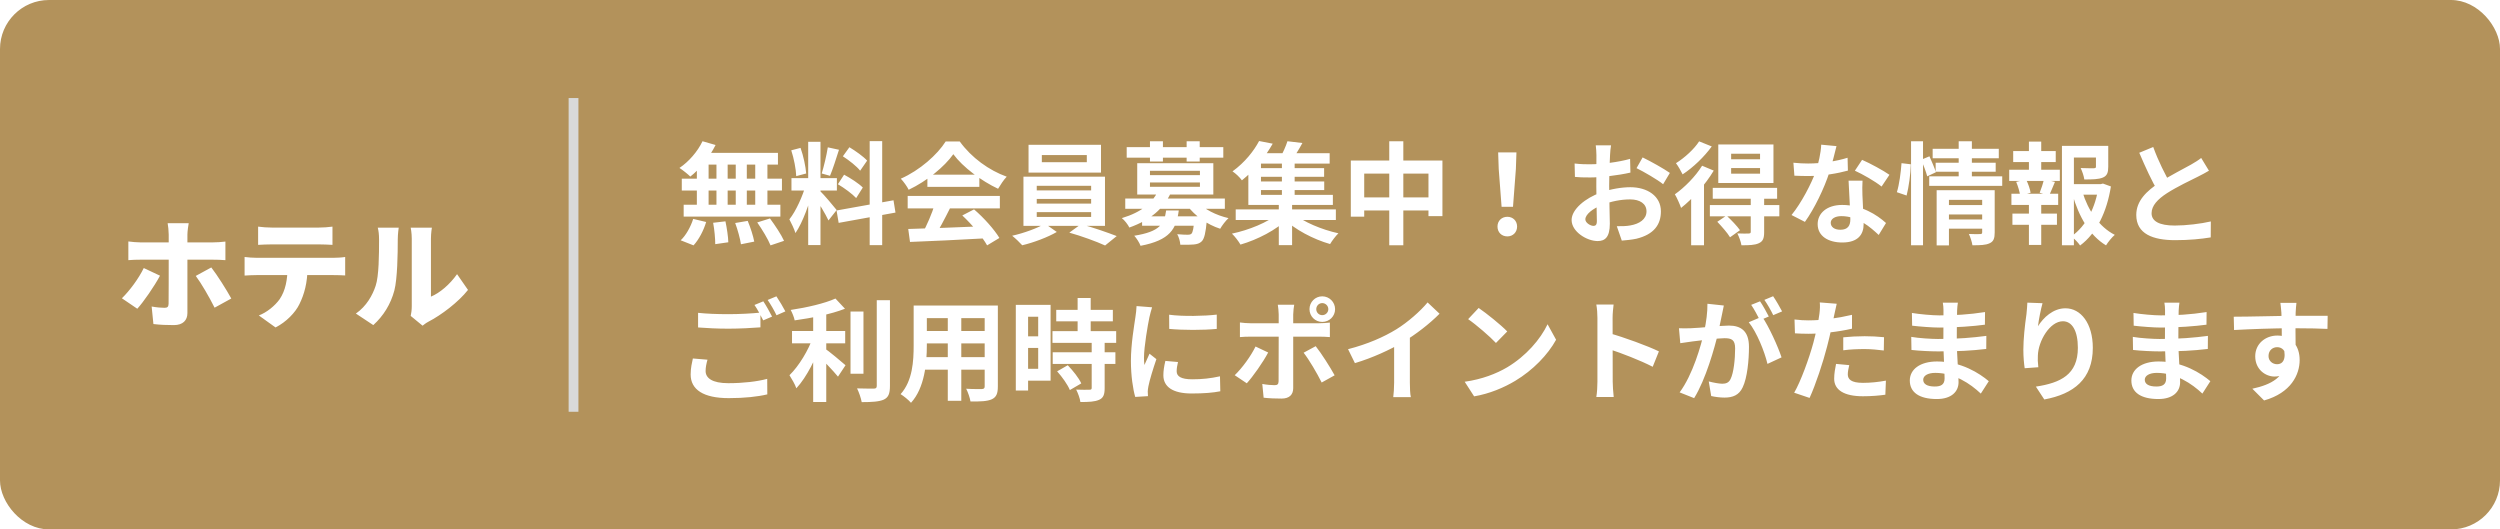 <svg width="255" height="54" viewBox="0 0 255 54" fill="none" xmlns="http://www.w3.org/2000/svg">
<rect width="255" height="54" rx="5" fill="#B3925B"/>
<g filter="url(#filter0_d_2_11)">
<path d="M19.248 21.768C19.212 21.936 19.116 22.608 19.116 22.932C19.116 23.688 19.116 24.708 19.116 25.464C19.116 26.436 19.116 29.844 19.116 30.936C19.116 31.668 18.66 32.16 17.736 32.16C17.016 32.16 16.32 32.136 15.648 32.052L15.468 30.264C15.972 30.36 16.488 30.396 16.776 30.396C17.076 30.396 17.184 30.3 17.196 29.988C17.208 29.652 17.208 26.028 17.208 25.464C17.208 25.044 17.208 23.7 17.208 22.92C17.208 22.584 17.148 21.996 17.1 21.768H19.248ZM13.092 23.628C13.464 23.676 13.956 23.724 14.328 23.724C15.072 23.724 20.76 23.724 21.696 23.724C22.068 23.724 22.656 23.688 22.992 23.64V25.536C22.584 25.5 22.056 25.488 21.708 25.488C20.772 25.488 15.144 25.488 14.328 25.488C13.968 25.488 13.44 25.5 13.092 25.536V23.628ZM16.32 27.12C15.744 28.2 14.64 29.796 14.004 30.492L12.432 29.424C13.236 28.644 14.16 27.384 14.664 26.34L16.32 27.12ZM21.552 26.28C22.152 27.048 23.112 28.572 23.592 29.448L21.888 30.384C21.348 29.304 20.52 27.876 19.968 27.144L21.552 26.28ZM26.328 22.116C26.736 22.176 27.312 22.212 27.72 22.212C28.512 22.212 31.8 22.212 32.52 22.212C32.964 22.212 33.468 22.176 33.912 22.116V23.976C33.468 23.952 32.976 23.928 32.52 23.928C31.8 23.928 28.512 23.928 27.72 23.928C27.3 23.928 26.724 23.952 26.328 23.976V22.116ZM24.948 25.212C25.32 25.26 25.788 25.296 26.16 25.296C26.94 25.296 33.264 25.296 34.02 25.296C34.272 25.296 34.872 25.272 35.208 25.212V27.096C34.884 27.072 34.38 27.06 34.02 27.06C33.264 27.06 26.94 27.06 26.16 27.06C25.812 27.06 25.284 27.084 24.948 27.108V25.212ZM31.368 26.244C31.368 27.852 31.032 29.028 30.54 30.024C30.132 30.876 29.196 31.848 28.104 32.4L26.4 31.176C27.204 30.876 28.044 30.192 28.524 29.52C29.124 28.632 29.328 27.516 29.328 26.256L31.368 26.244ZM41.892 31.224C41.952 30.972 42 30.6 42 30.228C42 29.544 42 24.432 42 23.34C42 22.752 41.892 22.224 41.892 22.224H44.052C44.052 22.224 43.956 22.764 43.956 23.352C43.956 24.432 43.956 28.32 43.956 29.256C44.856 28.884 45.876 28.02 46.62 26.964L47.736 28.572C46.764 29.808 45.012 31.14 43.68 31.824C43.392 31.98 43.236 32.124 43.104 32.22L41.892 31.224ZM36.3 30.984C37.392 30.228 38.004 29.1 38.316 28.152C38.652 27.168 38.664 24.96 38.664 23.46C38.664 22.896 38.616 22.548 38.532 22.224H40.668C40.668 22.224 40.572 22.86 40.572 23.436C40.572 24.912 40.536 27.42 40.224 28.632C39.852 30.024 39.12 31.212 38.076 32.16L36.3 30.984Z" fill="white"/>
</g>
<rect x="58" y="10" width="1" height="32" fill="#D9D9D9"/>
<g filter="url(#filter1_d_2_11)">
<path d="M71.656 13.406L72.989 13.79C72.367 15.045 71.362 16.265 70.412 17.011C70.164 16.762 69.621 16.333 69.305 16.13C70.254 15.497 71.158 14.457 71.656 13.406ZM71.565 14.593H79.351V15.791H71.237L71.565 14.593ZM69.542 17.226H79.758V18.435H69.542V17.226ZM69.734 19.881H79.599V21.09H69.734V19.881ZM73.079 15.022H74.221V20.514H73.079V15.022ZM71.079 15.022H72.277V20.525H71.079V15.022ZM75.046 15.022H76.175V20.525H75.046V15.022ZM77.034 15.022H78.277V20.525H77.034V15.022ZM72.74 21.723L73.995 21.576C74.141 22.265 74.277 23.158 74.288 23.712L72.955 23.904C72.955 23.35 72.876 22.424 72.74 21.723ZM74.989 21.746L76.266 21.531C76.548 22.198 76.831 23.09 76.933 23.644L75.577 23.915C75.498 23.362 75.249 22.446 74.989 21.746ZM77.238 21.689L78.537 21.282C79.046 21.972 79.69 22.932 79.972 23.565L78.594 24.028C78.345 23.407 77.746 22.412 77.238 21.689ZM70.706 21.328L72.028 21.644C71.769 22.514 71.283 23.441 70.74 24.028L69.429 23.509C69.949 23.034 70.446 22.152 70.706 21.328ZM82.436 13.463H83.69V23.994H82.436V13.463ZM80.729 17.169H85.362V18.435H80.729V17.169ZM82.198 17.847L82.944 18.209C82.583 19.723 81.882 21.689 81.136 22.774C81.012 22.356 80.718 21.757 80.515 21.373C81.193 20.537 81.882 18.966 82.198 17.847ZM83.667 18.503C83.995 18.796 85.091 20.107 85.34 20.424L84.504 21.486C84.21 20.842 83.453 19.587 83.046 19.034L83.667 18.503ZM80.707 14.333L81.656 14.084C81.95 14.909 82.176 15.983 82.232 16.695L81.215 16.966C81.193 16.254 80.978 15.158 80.707 14.333ZM84.436 14.028L85.577 14.276C85.283 15.192 84.944 16.265 84.662 16.932L83.814 16.695C84.04 15.971 84.311 14.83 84.436 14.028ZM88.707 13.395H89.984V24.006H88.707V13.395ZM85.329 20.469L91.137 19.429L91.34 20.683L85.543 21.734L85.329 20.469ZM85.973 14.943L86.639 14.017C87.272 14.401 88.074 14.966 88.447 15.384L87.735 16.412C87.396 15.971 86.605 15.35 85.973 14.943ZM85.464 17.791L86.097 16.819C86.752 17.169 87.6 17.712 88.007 18.13L87.329 19.203C86.944 18.785 86.12 18.175 85.464 17.791ZM92.64 22.356C94.662 22.299 97.804 22.186 100.651 22.062L100.606 23.305C97.838 23.463 94.854 23.599 92.82 23.678L92.64 22.356ZM92.583 18.988H101.985V20.254H92.583V18.988ZM94.594 16.819H99.894V18.062H94.594V16.819ZM95.352 19.813L96.9 20.243C96.369 21.305 95.758 22.48 95.25 23.237L94.063 22.842C94.527 22.017 95.069 20.763 95.352 19.813ZM98.154 20.977L99.352 20.356C100.369 21.226 101.42 22.412 101.94 23.271L100.685 24.028C100.211 23.169 99.126 21.881 98.154 20.977ZM97.239 14.728C96.323 16.017 94.561 17.463 92.685 18.356C92.527 18.028 92.165 17.52 91.882 17.226C93.815 16.378 95.623 14.762 96.459 13.429H97.894C99.092 15.09 100.889 16.378 102.685 17.022C102.358 17.361 102.053 17.847 101.804 18.254C100.109 17.463 98.199 16.039 97.239 14.728ZM106.267 14.819V15.542H110.855V14.819H106.267ZM104.911 13.768H112.302V16.604H104.911V13.768ZM105.748 19.294V19.768H111.296V19.294H105.748ZM105.748 20.638V21.124H111.296V20.638H105.748ZM105.748 17.949V18.424H111.296V17.949H105.748ZM104.392 17.022H112.708V22.04H104.392V17.022ZM106.584 21.814L107.793 22.661C106.889 23.192 105.42 23.746 104.267 24.017C104.019 23.735 103.567 23.305 103.239 23.045C104.426 22.785 105.872 22.254 106.584 21.814ZM109.07 22.729L110.256 21.87C111.454 22.186 112.968 22.718 113.906 23.079L112.72 24.04C111.838 23.633 110.279 23.068 109.07 22.729ZM116.494 21.068H122.313V22.028H116.494V21.068ZM114.776 19.248H124.935V20.299H114.776V19.248ZM118.076 18.548L119.387 18.751C118.664 20.254 117.409 21.418 115.194 22.209C115.048 21.904 114.686 21.441 114.426 21.248C116.471 20.638 117.579 19.644 118.076 18.548ZM122.155 19.587C122.788 20.322 124.054 20.966 125.308 21.248C125.025 21.508 124.641 22.006 124.46 22.333C123.127 21.904 121.861 21.011 121.116 19.983L122.155 19.587ZM121.839 21.068H123.127C123.127 21.068 123.116 21.361 123.093 21.52C122.98 22.74 122.845 23.339 122.585 23.61C122.359 23.836 122.099 23.904 121.76 23.938C121.466 23.972 120.946 23.972 120.392 23.96C120.37 23.622 120.246 23.181 120.076 22.887C120.528 22.932 120.957 22.944 121.161 22.944C121.33 22.944 121.421 22.921 121.522 22.842C121.669 22.706 121.76 22.254 121.839 21.215V21.068ZM118.946 20.469H120.234C119.986 22.356 119.342 23.497 116.336 24.073C116.223 23.757 115.918 23.282 115.692 23.045C118.313 22.627 118.754 21.847 118.946 20.469ZM114.923 14.005H124.777V15.079H114.923V14.005ZM117.296 13.406H118.618V15.474H117.296V13.406ZM121.037 13.406H122.37V15.474H121.037V13.406ZM117.296 17.61V18.051H122.393V17.61H117.296ZM117.296 16.423V16.864H122.393V16.423H117.296ZM115.997 15.644H123.76V18.842H115.997V15.644ZM126.042 20.356H136.258V21.441H126.042V20.356ZM128.212 16.152H135.06V17.034H128.212V16.152ZM128.212 17.508H135.071V18.39H128.212V17.508ZM127.941 14.627H135.625V15.689H127.941V14.627ZM130.755 15.293H132.054V19.26H130.755V15.293ZM130.438 19.633H131.794V24.006H130.438V19.633ZM130.336 20.808L131.353 21.305C130.19 22.458 128.246 23.452 126.528 23.949C126.336 23.61 125.952 23.113 125.658 22.831C127.376 22.469 129.331 21.678 130.336 20.808ZM131.941 20.774C132.913 21.633 134.823 22.424 136.518 22.797C136.235 23.068 135.862 23.565 135.67 23.893C133.964 23.407 132.065 22.412 130.913 21.282L131.941 20.774ZM131.32 13.406L132.845 13.587C132.483 14.265 132.077 14.898 131.76 15.339L130.562 15.101C130.845 14.615 131.161 13.915 131.32 13.406ZM128.427 13.384L129.817 13.655C129.06 14.977 128.065 16.276 126.675 17.395C126.461 17.09 126.02 16.672 125.715 16.48C126.98 15.565 127.907 14.378 128.427 13.384ZM127.331 15.316H128.619V18.875H135.953V19.904H127.331V15.316ZM137.783 15.373H147.128V21.045H145.704V16.706H139.15V21.102H137.783V15.373ZM138.495 19.135H146.495V20.469H138.495V19.135ZM141.704 13.406H143.139V24.017H141.704V13.406ZM153.162 20.096L152.869 16.231L152.812 14.548H154.677L154.62 16.231L154.326 20.096H153.162ZM153.75 23.113C153.162 23.113 152.744 22.695 152.744 22.107C152.744 21.52 153.174 21.113 153.75 21.113C154.315 21.113 154.744 21.52 154.744 22.107C154.744 22.695 154.315 23.113 153.75 23.113ZM164.327 13.824C164.282 14.039 164.236 14.525 164.225 14.807C164.169 15.7 164.135 16.921 164.135 17.971C164.135 19.203 164.203 21.158 164.203 21.814C164.203 23.203 163.705 23.588 162.96 23.588C161.863 23.588 160.304 22.638 160.304 21.441C160.304 20.345 161.717 19.192 163.287 18.638C164.293 18.277 165.434 18.096 166.293 18.096C168.033 18.096 169.412 19 169.412 20.559C169.412 21.904 168.711 22.91 166.915 23.35C166.395 23.463 165.886 23.497 165.423 23.542L164.914 22.073C165.412 22.073 165.909 22.073 166.293 21.994C167.208 21.836 167.943 21.373 167.943 20.559C167.943 19.779 167.265 19.339 166.282 19.339C165.321 19.339 164.327 19.542 163.445 19.892C162.428 20.277 161.705 20.887 161.705 21.373C161.705 21.734 162.236 22.04 162.53 22.04C162.734 22.04 162.88 21.949 162.88 21.554C162.88 20.966 162.824 19.395 162.824 18.028C162.824 16.74 162.835 15.339 162.835 14.819C162.835 14.593 162.801 14.028 162.767 13.824H164.327ZM167.547 15.056C168.406 15.474 169.717 16.209 170.327 16.638L169.638 17.791C169.095 17.339 167.626 16.491 166.926 16.152L167.547 15.056ZM160.609 15.678C161.276 15.757 161.762 15.757 162.169 15.757C163.344 15.757 165.107 15.542 166.27 15.203L166.304 16.604C165.027 16.898 163.208 17.101 162.214 17.101C161.468 17.101 161.027 17.09 160.643 17.045L160.609 15.678ZM176.576 16.141V16.717H179.525V16.141H176.576ZM176.576 14.683V15.248H179.525V14.683H176.576ZM175.265 13.734H180.893V17.666H175.265V13.734ZM174.7 18.164H181.266V19.271H174.7V18.164ZM174.406 19.915H181.492V21.068H174.406V19.915ZM178.576 19.135H179.943V22.672C179.943 23.294 179.83 23.622 179.39 23.814C178.972 24.006 178.407 24.017 177.627 24.017C177.57 23.644 177.378 23.147 177.209 22.808C177.683 22.831 178.215 22.831 178.361 22.819C178.531 22.808 178.576 22.774 178.576 22.638V19.135ZM175.164 21.621L176.101 20.989C176.587 21.429 177.186 22.062 177.48 22.48L176.463 23.203C176.214 22.774 175.627 22.107 175.164 21.621ZM173.615 15.904L174.802 16.401C173.977 17.791 172.655 19.282 171.468 20.209C171.378 19.915 171.039 19.147 170.836 18.819C171.83 18.118 172.937 17 173.615 15.904ZM173.31 13.418L174.599 13.937C173.841 14.988 172.689 16.096 171.627 16.785C171.48 16.48 171.163 15.926 170.949 15.644C171.83 15.101 172.836 14.175 173.31 13.418ZM172.497 18.424L173.751 17.169L173.808 17.203V24.017H172.497V18.424ZM182.927 15.598C183.413 15.655 184.023 15.678 184.43 15.678C185.831 15.678 187.356 15.44 188.452 15.09L188.486 16.401C187.514 16.672 185.887 16.966 184.441 16.954C183.989 16.954 183.514 16.943 183.028 16.921L182.927 15.598ZM187.322 13.903C187.175 14.502 186.904 15.61 186.599 16.57C186.079 18.198 185.062 20.299 184.102 21.633L182.735 20.932C183.752 19.689 184.769 17.712 185.209 16.491C185.48 15.678 185.729 14.627 185.763 13.757L187.322 13.903ZM189.978 17.429C189.944 17.904 189.955 18.378 189.967 18.875C189.989 19.542 190.091 21.226 190.091 21.859C190.091 22.91 189.526 23.735 187.91 23.735C186.509 23.735 185.401 23.102 185.401 21.859C185.401 20.763 186.328 19.904 187.899 19.904C189.876 19.904 191.436 20.898 192.373 21.746L191.628 22.966C190.814 22.209 189.526 21.045 187.82 21.045C187.164 21.045 186.735 21.328 186.735 21.723C186.735 22.141 187.096 22.435 187.718 22.435C188.486 22.435 188.735 22.006 188.735 21.373C188.735 20.695 188.611 18.616 188.554 17.429H189.978ZM191.921 18.028C191.266 17.497 189.978 16.762 189.198 16.412L189.933 15.305C190.746 15.655 192.136 16.412 192.724 16.83L191.921 18.028ZM198.521 19.915H202.43V20.876H198.521V19.915ZM197.131 14.175H203.877V15.146H197.131V14.175ZM197.436 15.598H203.56V16.514H197.436V15.598ZM196.78 16.988H204.227V17.96H196.78V16.988ZM198.532 21.384H202.453V22.322H198.532V21.384ZM197.538 18.401H202.374V19.384H198.792V24.028H197.538V18.401ZM202.182 18.401H203.459V22.718C203.459 23.305 203.346 23.633 202.939 23.814C202.532 24.006 201.978 24.017 201.187 24.017C201.142 23.678 200.973 23.181 200.826 22.864C201.278 22.887 201.82 22.887 201.978 22.876C202.125 22.876 202.182 22.831 202.182 22.695V18.401ZM199.786 13.406H201.131V17.305H199.786V13.406ZM194.927 13.406H196.148V24.017H194.927V13.406ZM193.955 15.644L194.905 15.757C194.882 16.706 194.701 18.062 194.475 18.943L193.481 18.604C193.729 17.825 193.888 16.559 193.955 15.644ZM195.967 15.293L196.803 14.943C197.04 15.463 197.334 16.152 197.458 16.57L196.577 16.988C196.464 16.548 196.193 15.836 195.967 15.293ZM210.985 17.779H214.442V18.853H210.985V17.779ZM210.318 13.881H214.476V15.067H211.538V24.017H210.318V13.881ZM213.787 13.881H215.041V16.017C215.041 16.593 214.928 16.932 214.488 17.113C214.047 17.294 213.437 17.305 212.6 17.305C212.555 16.954 212.386 16.469 212.228 16.141C212.781 16.163 213.403 16.163 213.561 16.163C213.742 16.152 213.787 16.118 213.787 15.994V13.881ZM212.408 18.57C212.973 20.446 214.115 22.152 215.708 22.955C215.414 23.203 215.019 23.689 214.815 24.028C213.143 23.023 212.035 21.09 211.391 18.83L212.408 18.57ZM214.047 17.779H214.284L214.499 17.723L215.312 18.017C214.906 20.593 213.866 22.785 212.171 24.04C211.968 23.735 211.572 23.339 211.278 23.113C212.826 22.04 213.764 20.085 214.047 18.039V17.779ZM205.346 14.412H209.685V15.531H205.346V14.412ZM205.267 20.785H209.809V21.927H205.267V20.785ZM204.939 16.31H210.103V17.452H204.939V16.31ZM205.165 18.762H209.934V19.904H205.165V18.762ZM206.95 13.44H208.205V16.74H206.95V13.44ZM206.95 19.237H208.205V23.983H206.95V19.237ZM208.487 17.282L209.606 17.553C209.38 18.073 209.188 18.582 209.007 18.932L208.047 18.661C208.205 18.277 208.397 17.689 208.487 17.282ZM205.651 17.553L206.657 17.305C206.871 17.723 207.075 18.311 207.12 18.661L206.058 18.955C206.013 18.593 205.843 18.005 205.651 17.553ZM225.313 16.412C224.963 16.616 224.601 16.819 224.183 17.022C223.482 17.373 222.07 18.039 221.03 18.706C220.092 19.316 219.46 19.972 219.46 20.751C219.46 21.565 220.251 22.006 221.821 22.006C222.974 22.006 224.499 21.825 225.505 21.587L225.494 23.215C224.522 23.373 223.335 23.497 221.866 23.497C219.606 23.497 217.9 22.864 217.9 20.921C217.9 19.486 218.951 18.48 220.296 17.599C221.369 16.887 222.793 16.186 223.482 15.791C223.912 15.542 224.228 15.35 224.522 15.113L225.313 16.412ZM219.629 13.994C220.171 15.497 220.883 16.853 221.414 17.802L220.126 18.548C219.505 17.52 218.827 16.039 218.205 14.582L219.629 13.994ZM71.204 30.909C72.04 31 73.102 31.045 74.288 31.045C75.396 31.045 76.695 30.977 77.565 30.887V32.389C76.774 32.457 75.373 32.525 74.3 32.525C73.113 32.525 72.13 32.469 71.204 32.401V30.909ZM72.164 35.689C72.051 36.096 71.972 36.458 71.972 36.842C71.972 37.565 72.65 38.085 74.288 38.085C75.814 38.085 77.249 37.915 78.255 37.644L78.266 39.226C77.283 39.463 75.927 39.61 74.334 39.61C71.746 39.61 70.446 38.74 70.446 37.192C70.446 36.537 70.582 35.983 70.672 35.565L72.164 35.689ZM77.859 29.734C78.142 30.152 78.537 30.875 78.752 31.293L77.848 31.678C77.611 31.214 77.26 30.536 76.955 30.107L77.859 29.734ZM79.193 29.226C79.486 29.655 79.904 30.367 80.108 30.762L79.204 31.158C78.978 30.683 78.605 30.028 78.3 29.598L79.193 29.226ZM80.786 32.762H86.21V34.017H80.786V32.762ZM86.752 30.774H88.074V37.124H86.752V30.774ZM82.944 30.525H84.278V40.006H82.944V30.525ZM89.43 29.621H90.775V38.356C90.775 39.158 90.617 39.531 90.154 39.757C89.679 39.972 88.933 40.017 87.894 40.017C87.826 39.621 87.611 39 87.419 38.616C88.165 38.638 88.888 38.638 89.125 38.638C89.34 38.638 89.43 38.571 89.43 38.356V29.621ZM85.216 29.451L86.187 30.491C84.752 31.056 82.763 31.44 81.057 31.678C81.001 31.372 80.808 30.898 80.65 30.615C82.3 30.367 84.119 29.949 85.216 29.451ZM82.933 33.361L83.848 33.757C83.283 35.452 82.289 37.474 81.227 38.605C81.091 38.198 80.752 37.633 80.526 37.271C81.498 36.333 82.481 34.683 82.933 33.361ZM84.074 34.503C84.515 34.785 85.916 35.96 86.244 36.254L85.475 37.418C84.978 36.808 83.927 35.712 83.374 35.203L84.074 34.503ZM93.973 30.163H100.911V31.452H93.973V30.163ZM93.973 32.762H100.934V34.028H93.973V32.762ZM93.95 35.429H100.979V36.706H93.95V35.429ZM93.193 30.163H94.538V34.231C94.538 36.028 94.312 38.571 92.922 40.085C92.707 39.825 92.154 39.373 91.86 39.203C93.092 37.836 93.193 35.813 93.193 34.22V30.163ZM100.437 30.163H101.781V38.424C101.781 39.147 101.623 39.508 101.171 39.723C100.697 39.938 100.019 39.961 98.99 39.949C98.934 39.588 98.73 39 98.549 38.65C99.194 38.695 99.939 38.684 100.143 38.684C100.358 38.672 100.437 38.605 100.437 38.412V30.163ZM96.674 30.672H98.052V39.881H96.674V30.672ZM107.736 30.604H113.511V31.779H107.736V30.604ZM107.352 32.774H113.85V33.971H107.352V32.774ZM107.375 34.932H113.771V36.118H107.375V34.932ZM109.917 29.395H111.251V33.542H109.917V29.395ZM111.352 33.904H112.675V38.582C112.675 39.237 112.55 39.588 112.11 39.78C111.658 39.983 111.047 40.006 110.2 40.006C110.155 39.633 109.951 39.09 109.77 38.74C110.324 38.763 110.946 38.763 111.115 38.751C111.296 38.751 111.352 38.718 111.352 38.559V33.904ZM107.827 36.876L108.912 36.254C109.443 36.808 110.042 37.554 110.29 38.107L109.126 38.785C108.912 38.254 108.347 37.452 107.827 36.876ZM104.245 30.096H107.16V37.825H104.245V36.616H105.895V31.305H104.245V30.096ZM104.313 33.305H106.505V34.491H104.313V33.305ZM103.612 30.096H104.866V38.831H103.612V30.096ZM119.251 31.101C120.641 31.293 122.901 31.237 124.11 31.09V32.548C122.732 32.683 120.675 32.683 119.262 32.548L119.251 31.101ZM120.155 35.926C120.065 36.311 120.02 36.582 120.02 36.876C120.02 37.384 120.46 37.689 121.613 37.689C122.619 37.689 123.455 37.599 124.438 37.384L124.472 38.91C123.737 39.056 122.822 39.136 121.545 39.136C119.601 39.136 118.664 38.435 118.664 37.282C118.664 36.83 118.731 36.39 118.867 35.813L120.155 35.926ZM117.511 30.344C117.432 30.581 117.285 31.158 117.24 31.361C117.082 32.107 116.686 34.367 116.686 35.497C116.686 35.723 116.697 36.005 116.731 36.231C116.901 35.847 117.082 35.463 117.251 35.079L117.952 35.633C117.624 36.582 117.251 37.802 117.138 38.401C117.104 38.571 117.07 38.819 117.07 38.932C117.082 39.056 117.082 39.249 117.093 39.407L115.793 39.486C115.567 38.718 115.353 37.339 115.353 35.802C115.353 34.096 115.692 32.197 115.816 31.316C115.861 31.011 115.918 30.581 115.929 30.22L117.511 30.344ZM134.258 30.536C134.258 30.875 134.529 31.146 134.868 31.146C135.207 31.146 135.489 30.875 135.489 30.536C135.489 30.197 135.207 29.915 134.868 29.915C134.529 29.915 134.258 30.197 134.258 30.536ZM133.568 30.536C133.568 29.813 134.145 29.226 134.868 29.226C135.591 29.226 136.179 29.813 136.179 30.536C136.179 31.259 135.591 31.836 134.868 31.836C134.145 31.836 133.568 31.259 133.568 30.536ZM132.009 30.084C131.975 30.242 131.907 30.796 131.907 31.079C131.907 31.745 131.907 32.706 131.907 33.361C131.907 34.277 131.907 37.644 131.907 38.593C131.907 39.249 131.523 39.655 130.721 39.655C130.122 39.655 129.455 39.633 128.89 39.565L128.754 38.164C129.229 38.254 129.726 38.288 130.009 38.288C130.303 38.288 130.404 38.186 130.416 37.893C130.427 37.463 130.427 33.892 130.427 33.361C130.427 32.966 130.427 31.757 130.427 31.067C130.427 30.774 130.37 30.288 130.336 30.084H132.009ZM126.472 31.892C126.811 31.938 127.206 31.971 127.557 31.971C128.246 31.971 133.726 31.971 134.54 31.971C134.856 31.971 135.342 31.938 135.647 31.904V33.384C135.297 33.35 134.856 33.339 134.551 33.339C133.738 33.339 128.302 33.339 127.557 33.339C127.218 33.339 126.788 33.35 126.472 33.384V31.892ZM129.353 34.955C128.834 35.949 127.783 37.429 127.172 38.096L125.941 37.271C126.698 36.548 127.602 35.305 128.065 34.344L129.353 34.955ZM134.201 34.31C134.777 35.034 135.681 36.458 136.133 37.282L134.811 38.017C134.325 37.045 133.523 35.678 132.969 34.977L134.201 34.31ZM137.501 34.616C139.523 34.096 141.173 33.361 142.439 32.582C143.591 31.87 144.88 30.74 145.614 29.847L146.834 31C145.806 32.039 144.428 33.101 143.094 33.904C141.817 34.661 139.987 35.508 138.201 36.039L137.501 34.616ZM142.201 33.316L143.806 32.932V38.028C143.806 38.525 143.829 39.226 143.908 39.508H142.111C142.156 39.237 142.201 38.525 142.201 38.028V33.316ZM150.823 30.412C151.603 30.943 153.072 32.118 153.739 32.808L152.586 33.983C151.998 33.35 150.575 32.118 149.75 31.553L150.823 30.412ZM149.399 37.938C151.174 37.689 152.631 37.113 153.727 36.469C155.66 35.316 157.129 33.599 157.852 32.073L158.722 33.655C157.874 35.192 156.372 36.751 154.552 37.847C153.4 38.537 151.942 39.158 150.36 39.429L149.399 37.938ZM162.937 37.926C162.937 37.056 162.937 32.378 162.937 31.429C162.937 31.022 162.903 30.468 162.824 30.062H164.587C164.542 30.468 164.485 30.954 164.485 31.429C164.485 32.672 164.496 37.09 164.496 37.926C164.496 38.243 164.542 39.034 164.598 39.497H162.824C162.903 39.056 162.937 38.367 162.937 37.926ZM164.157 32.988C165.66 33.407 168.101 34.299 169.208 34.842L168.576 36.412C167.287 35.746 165.389 35.022 164.157 34.616V32.988ZM175.83 30.163C175.762 30.457 175.695 30.819 175.638 31.101C175.525 31.61 175.39 32.31 175.265 32.887C174.892 34.48 173.988 37.7 172.802 39.61L171.322 39.023C172.666 37.215 173.514 34.231 173.83 32.808C174.045 31.791 174.169 30.83 174.158 29.983L175.83 30.163ZM179.729 31.293C180.418 32.276 181.367 34.378 181.718 35.452L180.282 36.118C179.989 34.864 179.186 32.875 178.373 31.87L179.729 31.293ZM171.254 32.48C171.661 32.502 172.045 32.491 172.463 32.48C173.367 32.457 175.514 32.209 176.35 32.209C177.548 32.209 178.395 32.74 178.395 34.378C178.395 35.712 178.226 37.542 177.751 38.514C177.378 39.305 176.746 39.554 175.898 39.554C175.457 39.554 174.926 39.486 174.542 39.395L174.293 37.904C174.734 38.028 175.378 38.141 175.672 38.141C176.056 38.141 176.35 38.028 176.52 37.655C176.836 37.023 176.983 35.644 176.983 34.536C176.983 33.633 176.599 33.497 175.887 33.497C175.22 33.497 173.265 33.745 172.644 33.825C172.316 33.87 171.728 33.949 171.389 34.005L171.254 32.48ZM179.525 29.734C179.808 30.141 180.203 30.864 180.418 31.282L179.514 31.666C179.277 31.203 178.926 30.536 178.621 30.096L179.525 29.734ZM180.859 29.214C181.153 29.644 181.571 30.367 181.774 30.762L180.87 31.146C180.644 30.672 180.271 30.017 179.966 29.587L180.859 29.214ZM187.345 29.983C187.266 30.299 187.164 30.808 187.108 31.056C186.949 31.825 186.667 33.203 186.362 34.356C185.955 35.938 185.198 38.243 184.576 39.588L183.006 39.056C183.672 37.915 184.531 35.553 184.961 33.971C185.243 32.909 185.503 31.666 185.582 31C185.639 30.581 185.65 30.118 185.616 29.847L187.345 29.983ZM184.463 31.678C185.842 31.678 187.435 31.463 188.904 31.113V32.525C187.503 32.853 185.729 33.045 184.452 33.045C183.898 33.045 183.48 33.022 183.085 33L183.04 31.587C183.627 31.655 184 31.678 184.463 31.678ZM188.012 33.407C188.644 33.339 189.458 33.294 190.193 33.294C190.837 33.294 191.515 33.327 192.17 33.395L192.147 34.751C191.571 34.683 190.882 34.604 190.204 34.604C189.424 34.604 188.724 34.638 188.012 34.729V33.407ZM188.622 36.243C188.543 36.571 188.475 36.932 188.475 37.181C188.475 37.678 188.803 38.051 190.023 38.051C190.78 38.051 191.56 37.972 192.362 37.825L192.306 39.26C191.673 39.35 190.916 39.418 190.012 39.418C188.102 39.418 187.085 38.774 187.085 37.633C187.085 37.102 187.187 36.559 187.277 36.118L188.622 36.243ZM199.704 29.87C199.67 30.096 199.636 30.378 199.625 30.672C199.602 31.248 199.591 32.853 199.591 33.802C199.591 35.045 199.772 37.09 199.772 37.983C199.772 38.955 199.037 39.701 197.557 39.701C195.749 39.701 194.8 39.011 194.8 37.813C194.8 36.672 195.851 35.87 197.58 35.87C200.066 35.87 201.919 37.09 202.857 37.881L202.043 39.147C200.97 38.13 199.331 37.034 197.399 37.034C196.608 37.034 196.167 37.339 196.167 37.734C196.167 38.164 196.563 38.424 197.342 38.424C197.941 38.424 198.348 38.254 198.348 37.599C198.348 36.921 198.224 34.898 198.224 33.802C198.224 32.717 198.235 31.282 198.235 30.638C198.235 30.435 198.212 30.084 198.167 29.87H199.704ZM195.015 30.921C195.817 31.056 197.116 31.169 197.806 31.169C199.342 31.169 200.823 31.09 202.473 30.83L202.461 32.118C201.309 32.276 199.512 32.412 197.817 32.412C197.094 32.412 195.783 32.31 195.037 32.22L195.015 30.921ZM194.947 33.361C195.693 33.497 197.071 33.576 197.67 33.576C199.761 33.576 201.218 33.44 202.608 33.26L202.597 34.593C201.037 34.774 199.806 34.842 197.659 34.842C196.992 34.842 195.715 34.785 194.969 34.695L194.947 33.361ZM208.337 29.926C208.179 30.48 207.942 31.644 207.874 32.276C208.416 31.406 209.411 30.446 210.676 30.446C212.247 30.446 213.467 31.994 213.467 34.48C213.467 37.678 211.513 39.192 208.518 39.746L207.659 38.435C210.179 38.051 211.942 37.215 211.942 34.48C211.942 32.74 211.354 31.768 210.416 31.768C209.083 31.768 207.908 33.779 207.863 35.26C207.84 35.576 207.851 35.938 207.908 36.458L206.518 36.559C206.45 36.118 206.382 35.429 206.382 34.672C206.382 33.61 206.529 32.22 206.699 31.045C206.744 30.627 206.778 30.175 206.789 29.87L208.337 29.926ZM222.304 29.87C222.27 30.096 222.236 30.378 222.225 30.672C222.202 31.248 222.191 32.853 222.191 33.802C222.191 35.045 222.372 37.09 222.372 37.983C222.372 38.955 221.637 39.701 220.157 39.701C218.349 39.701 217.4 39.011 217.4 37.813C217.4 36.672 218.451 35.87 220.18 35.87C222.666 35.87 224.519 37.09 225.457 37.881L224.643 39.147C223.57 38.13 221.931 37.034 219.999 37.034C219.208 37.034 218.767 37.339 218.767 37.734C218.767 38.164 219.163 38.424 219.942 38.424C220.541 38.424 220.948 38.254 220.948 37.599C220.948 36.921 220.824 34.898 220.824 33.802C220.824 32.717 220.835 31.282 220.835 30.638C220.835 30.435 220.812 30.084 220.767 29.87H222.304ZM217.615 30.921C218.417 31.056 219.716 31.169 220.406 31.169C221.942 31.169 223.423 31.09 225.073 30.83L225.061 32.118C223.909 32.276 222.112 32.412 220.417 32.412C219.694 32.412 218.383 32.31 217.637 32.22L217.615 30.921ZM217.547 33.361C218.293 33.497 219.671 33.576 220.27 33.576C222.361 33.576 223.818 33.44 225.208 33.26L225.197 34.593C223.637 34.774 222.406 34.842 220.259 34.842C219.592 34.842 218.315 34.785 217.569 34.695L217.547 33.361ZM234.237 29.892C234.203 30.084 234.169 30.683 234.158 30.864C234.124 31.61 234.146 33.915 234.158 34.819L232.745 34.344C232.745 33.644 232.745 31.474 232.7 30.875C232.666 30.423 232.621 30.039 232.598 29.892H234.237ZM227.841 31.305C229.525 31.305 232.508 31.214 233.92 31.214C235.073 31.214 236.791 31.203 237.423 31.214L237.401 32.548C236.7 32.514 235.548 32.48 233.887 32.48C231.83 32.48 229.581 32.57 227.875 32.661L227.841 31.305ZM233.966 34.65C233.966 36.491 233.288 37.407 231.988 37.407C231.118 37.407 230.033 36.717 230.033 35.339C230.033 34.062 231.073 33.226 232.293 33.226C233.785 33.226 234.565 34.322 234.565 35.723C234.565 37.203 233.694 39.068 230.937 39.847L229.739 38.65C231.66 38.232 233.163 37.474 233.163 35.497C233.163 34.763 232.768 34.412 232.271 34.412C231.83 34.412 231.389 34.717 231.389 35.316C231.389 35.825 231.807 36.152 232.271 36.152C232.802 36.152 233.265 35.7 232.903 34.356L233.966 34.65Z" fill="white"/>
</g>
<defs>
<filter id="filter0_d_2_11" x="10.432" y="20.768" width="39.304" height="14.632" filterUnits="userSpaceOnUse" color-interpolation-filters="sRGB">
<feFlood flood-opacity="0" result="BackgroundImageFix"/>
<feColorMatrix in="SourceAlpha" type="matrix" values="0 0 0 0 0 0 0 0 0 0 0 0 0 0 0 0 0 0 127 0" result="hardAlpha"/>
<feOffset dy="1"/>
<feGaussianBlur stdDeviation="1"/>
<feComposite in2="hardAlpha" operator="out"/>
<feColorMatrix type="matrix" values="0 0 0 0 0 0 0 0 0 0 0 0 0 0 0 0 0 0 0.1 0"/>
<feBlend mode="normal" in2="BackgroundImageFix" result="effect1_dropShadow_2_11"/>
<feBlend mode="normal" in="SourceGraphic" in2="effect1_dropShadow_2_11" result="shape"/>
</filter>
<filter id="filter1_d_2_11" x="67.305" y="12.384" width="172.118" height="30.701" filterUnits="userSpaceOnUse" color-interpolation-filters="sRGB">
<feFlood flood-opacity="0" result="BackgroundImageFix"/>
<feColorMatrix in="SourceAlpha" type="matrix" values="0 0 0 0 0 0 0 0 0 0 0 0 0 0 0 0 0 0 127 0" result="hardAlpha"/>
<feOffset dy="1"/>
<feGaussianBlur stdDeviation="1"/>
<feComposite in2="hardAlpha" operator="out"/>
<feColorMatrix type="matrix" values="0 0 0 0 0 0 0 0 0 0 0 0 0 0 0 0 0 0 0.1 0"/>
<feBlend mode="normal" in2="BackgroundImageFix" result="effect1_dropShadow_2_11"/>
<feBlend mode="normal" in="SourceGraphic" in2="effect1_dropShadow_2_11" result="shape"/>
</filter>
</defs>
</svg>
